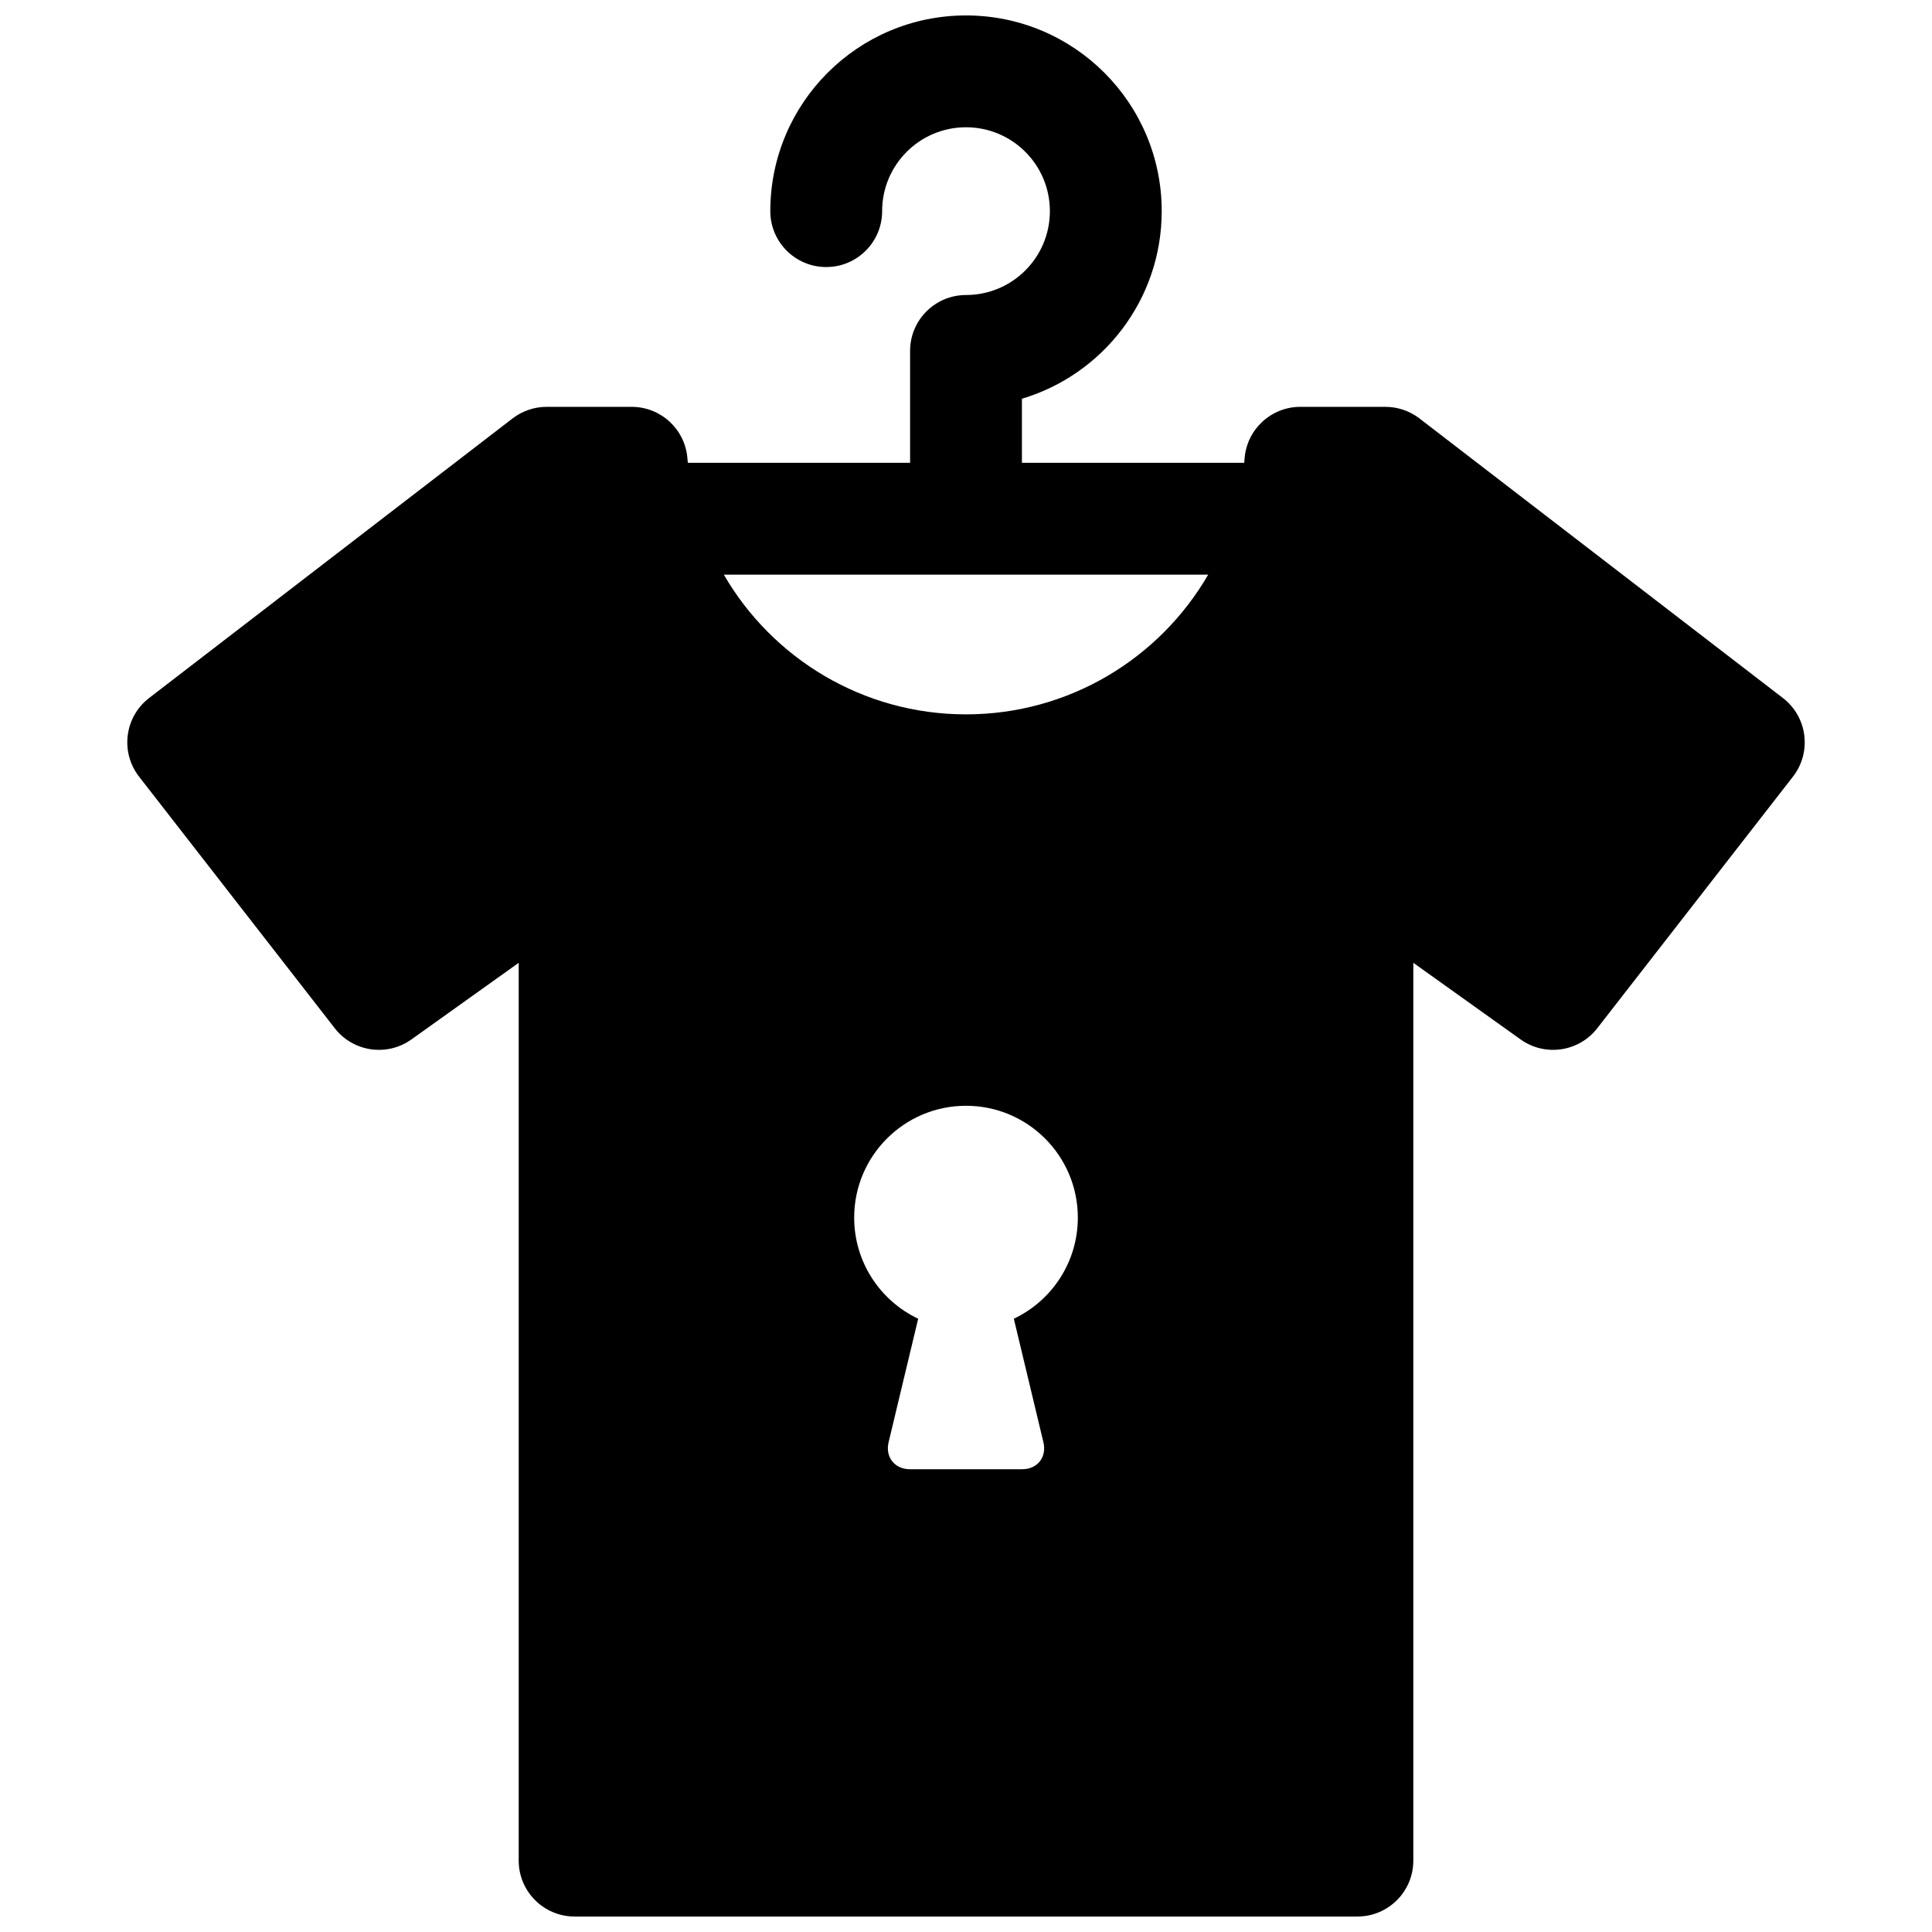 <?xml version="1.0" encoding="UTF-8"?>
<!-- Uploaded to: SVG Repo, www.svgrepo.com, Generator: SVG Repo Mixer Tools -->
<svg width="800px" height="800px" version="1.1" viewBox="144 144 512 512" xmlns="http://www.w3.org/2000/svg">
 <defs>
  <clipPath id="a">
   <path d="m177 148.09h446v503.81h-446z"/>
  </clipPath>
 </defs>
 <g clip-path="url(#a)">
  <path d="m326.28 266.65h58.902v-29.652c0-8.184 6.637-14.816 14.82-14.816 12.273 0 22.227-9.953 22.227-22.227 0-12.277-9.953-22.227-22.227-22.227-12.277 0-22.227 9.949-22.227 22.227 0 8.184-6.637 14.816-14.82 14.816s-14.816-6.633-14.816-14.816c0-28.645 23.219-51.863 51.863-51.863 28.641 0 51.863 23.219 51.863 51.863 0 23.492-15.625 43.34-37.047 49.715v16.98h58.906c0.039-0.41 0.078-0.82 0.113-1.234 0.633-7.684 7.055-13.598 14.766-13.598h22.531c3.269 0 6.445 1.078 9.035 3.07l96.316 74.09c6.512 5.012 7.707 14.359 2.664 20.844l-51.863 66.68c-4.883 6.273-13.844 7.582-20.309 2.961l-28.434-20.309v237.93c0 8.184-6.633 14.816-14.816 14.816h-207.45c-8.184 0-14.816-6.633-14.816-14.816v-237.93l-28.434 20.309c-6.469 4.621-15.43 3.312-20.309-2.961l-51.863-66.68c-5.043-6.484-3.848-15.832 2.66-20.844l96.32-74.09c2.59-1.992 5.766-3.07 9.031-3.07h22.531c7.711 0 14.137 5.914 14.77 13.598 0.035 0.414 0.07 0.824 0.113 1.234zm9.543 29.637c12.852 22.199 36.879 37.027 64.18 37.027s51.328-14.828 64.18-37.027zm76.852 197.19c10.027-4.75 16.961-14.965 16.961-26.797 0-16.367-13.266-29.637-29.633-29.637s-29.637 13.27-29.637 29.637c0 11.832 6.934 22.047 16.961 26.797l-7.836 32.715c-0.949 3.961 1.625 7.168 5.625 7.168h29.77c4.055 0 6.574-3.203 5.625-7.168z"/>
 </g>
</svg>